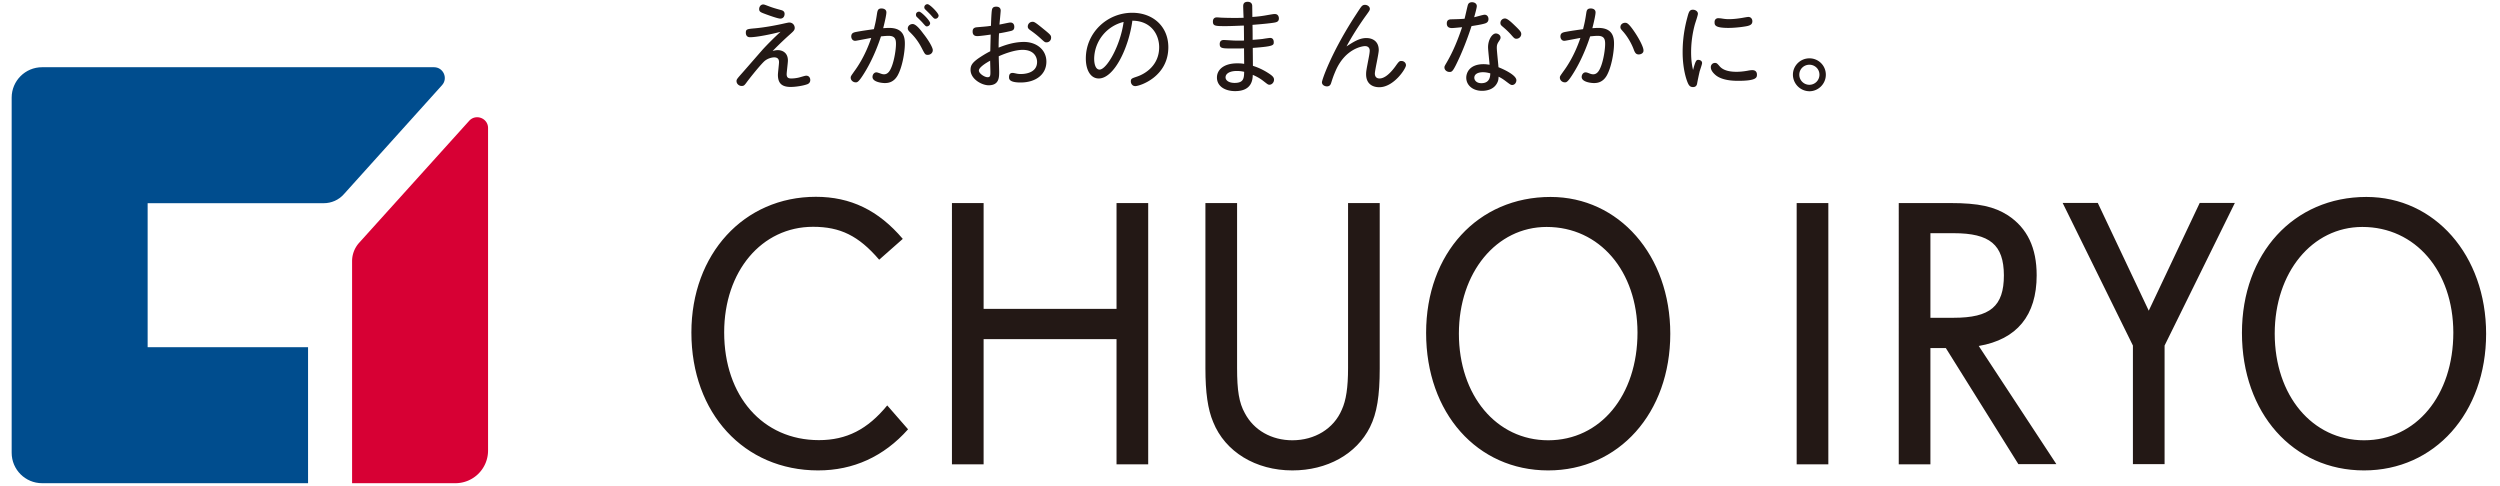 <svg xmlns="http://www.w3.org/2000/svg" id="レイヤー_1" x="0" y="0" version="1.1" viewBox="0 0 180 35" width="100%" height="100%" xml:space="preserve"><style>.st2{fill:#231815}</style><path fill="#004d8e" d="M31.25 4.84H3.03c-1.21 0-2.19.98-2.19 2.19V32.6c0 1.21.98 2.19 2.19 2.19h19.15V25H10.63V14.63h12.68c.55 0 1.08-.23 1.45-.65l7.06-7.84c.46-.5.1-1.3-.57-1.3z"/><path fill="#d70034" d="M32.79 34.79h-7.44V18.8c0-.48.18-.95.5-1.31l7.93-8.79c.48-.53 1.36-.19 1.36.52v23.21a2.35 2.35 0 01-2.35 2.36z"/><path d="M58.91 33.87c-5.34 0-9.13-4.12-9.13-9.93 0-5.65 3.78-9.77 8.96-9.77 2.5 0 4.51.97 6.26 3.03l-1.7 1.5c-1.48-1.73-2.81-2.37-4.76-2.37-3.7 0-6.4 3.2-6.4 7.6 0 4.59 2.78 7.76 6.82 7.76 2 0 3.51-.78 4.92-2.5l1.5 1.72c-1.74 1.96-3.94 2.96-6.47 2.96zM80.39 33.43v-9.01h-9.57v9.01h-2.28V14.62h2.28v7.62h9.57v-7.62h2.28v18.81h-2.28zM98.64 30.75c-.97 1.95-3.09 3.12-5.59 3.12-2.64 0-4.84-1.34-5.7-3.48-.39-.92-.56-2.14-.56-3.87v-11.9h2.28V26.5c0 1.61.14 2.5.56 3.25.64 1.22 1.92 1.95 3.42 1.95 1.61 0 2.98-.83 3.56-2.2.31-.67.45-1.61.45-3V14.62h2.28v11.91c0 1.97-.2 3.22-.7 4.22zM111.47 33.87c-5.12 0-8.79-4.14-8.79-9.9 0-5.73 3.73-9.79 8.96-9.79 4.92 0 8.62 4.2 8.62 9.85 0 5.7-3.7 9.84-8.79 9.84zm-.11-17.53c-3.62 0-6.32 3.28-6.32 7.68 0 4.45 2.7 7.68 6.43 7.68 3.76 0 6.43-3.23 6.43-7.76-.01-4.42-2.73-7.6-6.54-7.6zM129.36 33.43V14.62h2.28v18.81h-2.28zM145.33 33.43l-5.23-8.37h-1.11v8.37h-2.28V14.62h3.7c2.06 0 3.17.25 4.17.89 1.39.92 2.06 2.34 2.06 4.31 0 2.89-1.42 4.62-4.17 5.09l5.59 8.51h-2.73zm-4.67-16.64h-1.67v6.09h1.67c2.64 0 3.62-.83 3.62-3.06-.01-2.2-1.01-3.03-3.62-3.03zM155.85 24.88v8.54h-2.28v-8.54l-5.06-10.27h2.53l3.67 7.76 3.67-7.76h2.53l-5.06 10.27zM170.21 33.87c-5.12 0-8.79-4.14-8.79-9.9 0-5.73 3.73-9.79 8.96-9.79 4.92 0 8.62 4.2 8.62 9.85 0 5.7-3.7 9.84-8.79 9.84zm-.12-17.53c-3.62 0-6.31 3.28-6.31 7.68 0 4.45 2.7 7.68 6.43 7.68 3.76 0 6.43-3.23 6.43-7.76-.01-4.42-2.73-7.6-6.55-7.6z" class="st2"/><g><path d="M54 2.68c-.26 0-.3-.21-.3-.32 0-.26.09-.27.65-.32.87-.08 1.74-.27 1.93-.31.09-.02.48-.11.54-.11.26 0 .4.2.4.39 0 .16-.09.24-.37.49s-.66.6-1.22 1.17c.16-.04.24-.06.38-.06.28 0 .72.15.72.75 0 .15-.09.84-.09.98 0 .25.12.31.33.31.31 0 .58-.07.67-.1.25-.07.34-.1.41-.1.21 0 .29.17.29.31 0 .23-.18.3-.26.32-.25.09-.78.18-1.15.18-.6 0-.92-.23-.92-.87 0-.14.08-.78.08-.91 0-.15-.04-.35-.35-.35-.15 0-.5.07-.75.32-.4.4-1.11 1.31-1.21 1.45-.17.23-.21.29-.38.29-.2 0-.37-.16-.37-.35 0-.12.04-.17.44-.62.23-.26 1.24-1.42 1.45-1.66.36-.39.86-.89 1.28-1.27-.55.15-1.69.39-2.2.39zm.96-2.36c.07 0 .23.07.37.12.31.12.56.19.93.29.21.06.23.19.23.27 0 .18-.1.34-.31.34-.17 0-.78-.22-1-.3-.4-.15-.52-.18-.52-.39 0-.15.1-.33.3-.33zM62.26 5.21c-.44.72-.54.72-.65.72-.18 0-.36-.14-.36-.34 0-.1.04-.14.24-.43.2-.27.79-1.09 1.24-2.43-.18.03-1.09.21-1.15.21-.23 0-.29-.21-.29-.31 0-.26.18-.3.4-.34.37-.07.74-.12 1.23-.19.13-.51.17-.75.23-1.15.04-.22.08-.34.32-.34.16 0 .35.07.35.28 0 .14-.07.51-.23 1.14.15-.01.29-.02.43-.02 1.08 0 1.13.74 1.13 1.14 0 .59-.18 1.69-.53 2.3-.31.53-.75.53-.93.53s-.87-.07-.87-.44c0-.16.11-.33.28-.33.07 0 .16.04.26.07.15.06.23.07.29.07.31 0 .46-.31.57-.6.18-.48.29-1.2.29-1.59 0-.34-.07-.58-.54-.58-.09 0-.26.01-.54.04-.12.37-.51 1.52-1.17 2.59zm4.54-1.26c-.18 0-.2-.04-.4-.42-.34-.68-.67-1-.92-1.25-.07-.07-.12-.15-.12-.23 0-.2.18-.32.35-.32.24 0 .56.41.76.68.43.54.69 1.03.69 1.19.01.2-.16.35-.36.35zM66.18.84c.15 0 .79.65.79.83 0 .11-.1.23-.24.23-.07 0-.09-.02-.31-.27-.06-.07-.34-.35-.4-.4a.219.219 0 01-.07-.16c-.01-.12.08-.23.23-.23zm.6-.54c.16 0 .8.64.8.82 0 .11-.1.23-.23.23-.09 0-.12-.03-.33-.27-.06-.07-.34-.34-.4-.4a.205.205 0 01-.07-.16c0-.12.11-.22.23-.22zM71.42.71c.03-.15.11-.23.31-.23.18 0 .32.08.32.29 0 .06-.08.9-.09 1 .12-.02.7-.15.78-.15.22 0 .29.16.29.31 0 .21-.1.27-.29.31-.09.02-.42.1-.81.16-.01.13-.03.61-.03 1.03.59-.24 1.2-.41 1.83-.41.87 0 1.61.54 1.61 1.42 0 .92-.76 1.5-1.86 1.5-.81 0-.83-.25-.83-.38 0-.23.1-.31.26-.31.06 0 .13.02.24.04.12.03.24.04.35.04.15 0 1.17-.01 1.17-.87 0-.35-.22-.87-1.04-.87-.54 0-1.25.25-1.72.46 0 .18.03.96.03 1.11 0 .41 0 .98-.76.98-.48 0-1.3-.44-1.3-1.11 0-.31.11-.52.64-.88.14-.09.42-.28.78-.46l.03-1.2c-.2.03-.78.11-.96.11-.08 0-.35 0-.34-.34 0-.27.21-.29.34-.3.58-.05.64-.05.98-.1.02-.71.05-1.05.07-1.15zm-.94 4.37c0 .21.4.48.63.48.2 0 .2-.14.2-.4 0-.07-.02-.75-.02-.79-.35.19-.81.49-.81.71zm4.64-3c.52.42.56.47.56.63 0 .22-.17.34-.33.34-.11 0-.14-.02-.4-.26-.34-.31-.58-.48-.79-.63-.12-.09-.16-.15-.16-.25 0-.18.14-.34.34-.34.12 0 .17.01.78.51zM79.11 5.65c-.58 0-.93-.59-.93-1.44 0-1.83 1.51-3.29 3.34-3.29 1.51 0 2.6 1 2.6 2.48 0 2.13-2.05 2.8-2.38 2.8-.22 0-.32-.19-.32-.34 0-.2.08-.22.43-.34.67-.22 1.61-.86 1.61-2.12 0-.89-.56-1.9-1.93-1.91-.25 1.91-1.3 4.16-2.42 4.16zm-.33-1.43c0 .36.09.79.39.79.51 0 1.5-1.72 1.73-3.43a2.77 2.77 0 00-2.12 2.64zM89.51.44c0-.17.07-.31.32-.31.31 0 .33.23.33.3 0 .01.01.7.01.79a8.4 8.4 0 001.06-.13c.41-.07.46-.08.56-.08.24 0 .29.21.29.31 0 .26-.18.29-.48.33-.48.07-1.32.13-1.42.14.01.36.01.72.01 1.08.1-.01.54-.04.75-.07.04-.01.45-.07.51-.07.24 0 .26.22.26.3 0 .23 0 .31-1.51.42 0 .2.01 1.11.01 1.29.51.16.9.38 1.21.59.23.16.31.26.31.41 0 .19-.15.36-.33.36-.1 0-.13-.03-.44-.27-.24-.19-.5-.33-.76-.44-.01.32-.05 1.17-1.27 1.17-.72 0-1.31-.34-1.31-.98 0-.55.48-1.02 1.46-1.02.23 0 .36.01.5.04 0-.12-.01-1.11-.01-1.12-.11.01-.55.01-.8.01-.76 0-.95 0-.95-.32 0-.1.03-.29.29-.29.12 0 .67.04.78.04.32.01.52 0 .68 0 0-.17-.01-.92-.01-1.08-.32.01-.94.04-1.28.04-.77 0-.95 0-.95-.33 0-.19.1-.3.29-.3.05 0 .27.02.31.02.17.01.57.02.91.02.27 0 .37 0 .7-.01-.01-.13-.03-.77-.03-.84zm-.46 4.67c-.51 0-.81.19-.81.46 0 .24.27.4.65.4.66 0 .68-.34.69-.8-.13-.03-.3-.06-.53-.06zM98.38 2.74c.43 0 .89.22.89.87 0 .27-.28 1.45-.28 1.69 0 .12.04.35.34.35.37 0 .78-.38 1.13-.86.26-.37.3-.4.44-.4.17 0 .33.12.33.31 0 .24-.88 1.58-1.92 1.58-.52 0-.95-.27-.95-.93 0-.21.02-.31.19-1.2.05-.26.07-.42.07-.5 0-.21-.13-.33-.34-.33-.16 0-1.42.16-2.12 1.79-.16.37-.22.56-.31.84-.04.14-.11.27-.31.27-.15 0-.36-.09-.36-.3 0-.15.62-2 2.27-4.59.17-.26.38-.59.52-.79.09-.12.16-.19.31-.19.18 0 .35.13.35.29 0 .1-.04.15-.38.62-.47.67-.91 1.36-1.3 2.08.5-.32.92-.6 1.43-.6zM105.68.38c.04-.15.14-.22.31-.22.16 0 .34.09.34.28 0 .13-.14.62-.19.8.12-.02.64-.18.75-.18.19 0 .28.16.28.31 0 .24-.18.3-.29.33-.26.08-.77.15-.93.18-.05.15-.36 1.13-.84 2.2-.5 1.1-.56 1.1-.75 1.1-.2 0-.36-.15-.36-.32 0-.09.01-.1.19-.41.45-.78.79-1.62 1.08-2.49-.25.02-.6.06-.73.06-.25 0-.37-.11-.37-.33 0-.29.21-.3.38-.3.32-.01.54-.01.9-.04.04-.15.19-.83.23-.97zm1.46 3.03c0-.56.3-1 .56-1 .16 0 .34.12.34.29 0 .08-.02.13-.13.29-.12.18-.14.29-.14.46 0 .22.11 1.19.12 1.39.48.19 1.29.59 1.29.94 0 .14-.1.34-.31.34-.1 0-.18-.07-.41-.24-.26-.2-.37-.26-.56-.36-.01.15-.01.29-.12.48-.26.48-.81.54-1.07.54-.68 0-1.14-.41-1.14-.95 0-.29.18-.97 1.26-.97.15 0 .25.02.42.04-.01-.18-.11-1.07-.11-1.25zm-.37 1.79c-.31 0-.62.11-.62.4 0 .16.14.39.51.39.52 0 .64-.36.64-.71-.16-.04-.31-.08-.53-.08zm2.36-3.3c.34.33.4.42.4.55 0 .18-.15.34-.35.34-.13 0-.17-.05-.39-.3-.16-.18-.39-.4-.61-.58-.1-.09-.15-.13-.15-.26 0-.16.13-.32.33-.32.18 0 .46.27.77.57zM113.32 5.21c-.44.72-.54.72-.65.72-.18 0-.36-.14-.36-.34 0-.1.03-.13.24-.43.2-.27.79-1.09 1.24-2.43-.18.03-1.09.21-1.15.21-.23 0-.29-.21-.29-.31 0-.26.18-.3.4-.34.37-.07.74-.12 1.23-.19.13-.51.17-.75.23-1.15.03-.18.05-.34.32-.34.21 0 .35.1.35.28 0 .14-.07.51-.23 1.14.15-.01.29-.02.43-.02 1.08 0 1.13.74 1.13 1.14 0 .59-.18 1.69-.53 2.3-.31.53-.75.53-.93.53-.18 0-.87-.07-.87-.44 0-.16.11-.33.28-.33.09 0 .18.04.26.07.15.06.23.07.29.07.31 0 .46-.31.57-.6.18-.48.29-1.2.29-1.59 0-.34-.07-.58-.54-.58-.09 0-.26.01-.54.04-.12.37-.51 1.52-1.17 2.59zm4.67-1.29c-.18 0-.26-.1-.34-.3-.16-.45-.45-.97-.8-1.36-.14-.16-.18-.2-.18-.31 0-.2.18-.31.34-.31.11 0 .24 0 .73.74.31.47.59 1.02.59 1.24.02.21-.19.3-.34.3zM122.28 4.31c.09 0 .27.05.27.23 0 .1-.16.53-.18.62-.02.09-.13.58-.18.87-.02.1-.08.24-.29.24-.23 0-.32-.13-.43-.43-.04-.11-.32-.86-.32-2.08 0-.41.02-1.33.33-2.47.11-.42.16-.59.41-.59.18 0 .36.12.36.29 0 .12-.19.66-.22.77-.18.65-.27 1.35-.27 1.99 0 .7.09 1.06.14 1.29.18-.68.24-.73.38-.73zm1.2.22c.12 0 .16.04.35.26.19.21.54.38 1.2.38.21 0 .48-.02.81-.08.15-.03.25-.04.33-.04.24 0 .33.15.33.32 0 .21-.02.45-1.36.45-.97 0-1.4-.24-1.6-.4-.17-.14-.36-.35-.36-.57-.01-.16.11-.32.3-.32zm.23-3.22c.05 0 .13.01.18.01.23.04.4.06.58.06.33 0 .65-.04.96-.09.11-.02.38-.07.45-.07.19 0 .29.15.29.31 0 .22-.15.29-.34.34-.26.06-.89.14-1.38.14-.95 0-1-.19-1-.4-.01-.23.15-.3.26-.3zM131.46 5.38c0 .66-.54 1.19-1.18 1.19a1.2 1.2 0 01-1.19-1.19c0-.65.53-1.18 1.19-1.18.65 0 1.18.52 1.18 1.18zm-1.91 0a.725.725 0 101.45 0c0-.43-.35-.72-.72-.72-.4 0-.73.31-.73.72z" class="st2"/></g></svg>